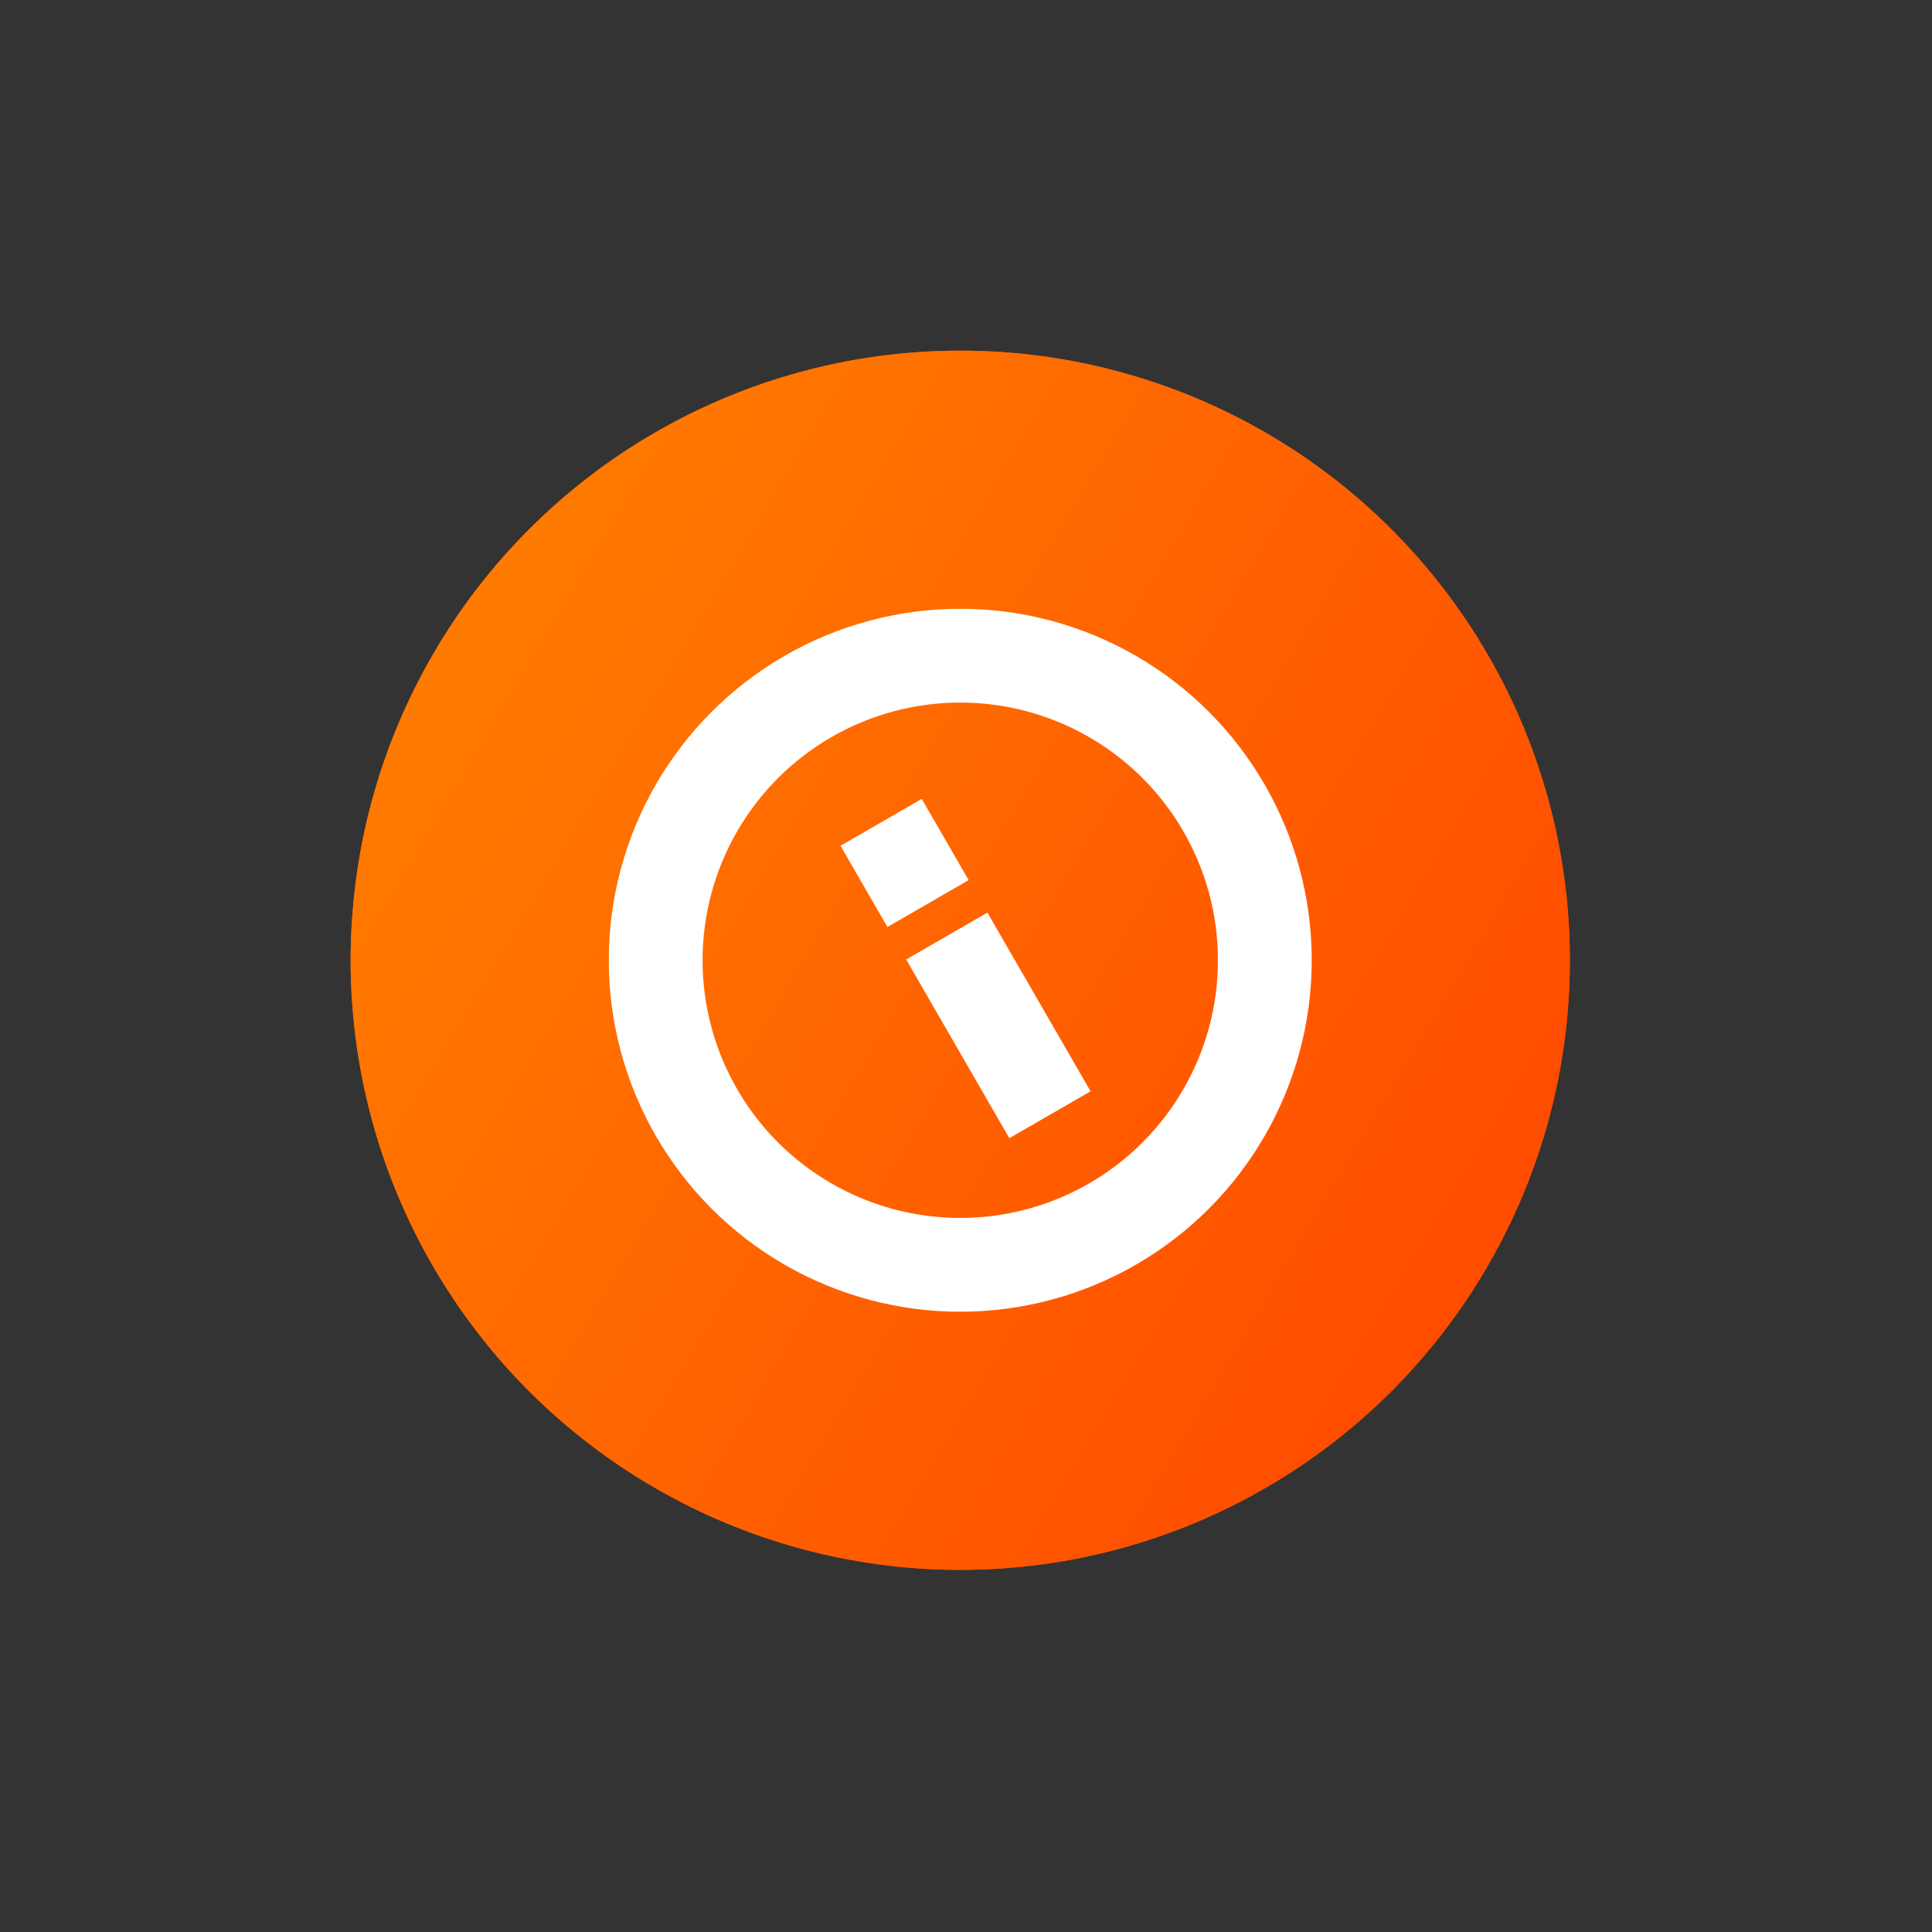 <?xml version="1.0" encoding="UTF-8"?> <svg xmlns="http://www.w3.org/2000/svg" width="103" height="103" viewBox="0 0 103 103" fill="none"><rect x="0" y="0" width="103" height="103" fill="#333333" stroke="none"/> <circle cx="51.194" cy="51.194" r="32.5" transform="rotate(-30 51.194 51.194)" fill="#FF4D00"></circle> <circle cx="51.194" cy="51.194" r="32.5" transform="rotate(-30 51.194 51.194)" fill="url(#paint0_linear_710_12937)"></circle> <circle cx="51.194" cy="51.194" r="16.238" transform="rotate(60 51.194 51.194)" stroke="white" stroke-width="5"></circle> <rect x="48.311" y="51.154" width="5" height="11" transform="rotate(-30 48.311 51.154)" fill="white"></rect> <rect x="44.811" y="45.091" width="5" height="5" transform="rotate(-30 44.811 45.091)" fill="white"></rect> <defs> <linearGradient id="paint0_linear_710_12937" x1="33.194" y1="25.194" x2="63.694" y2="79.694" gradientUnits="userSpaceOnUse"> <stop stop-color="#FF7A00"></stop> <stop offset="1" stop-color="#FF4D00"></stop> </linearGradient> </defs> </svg> 